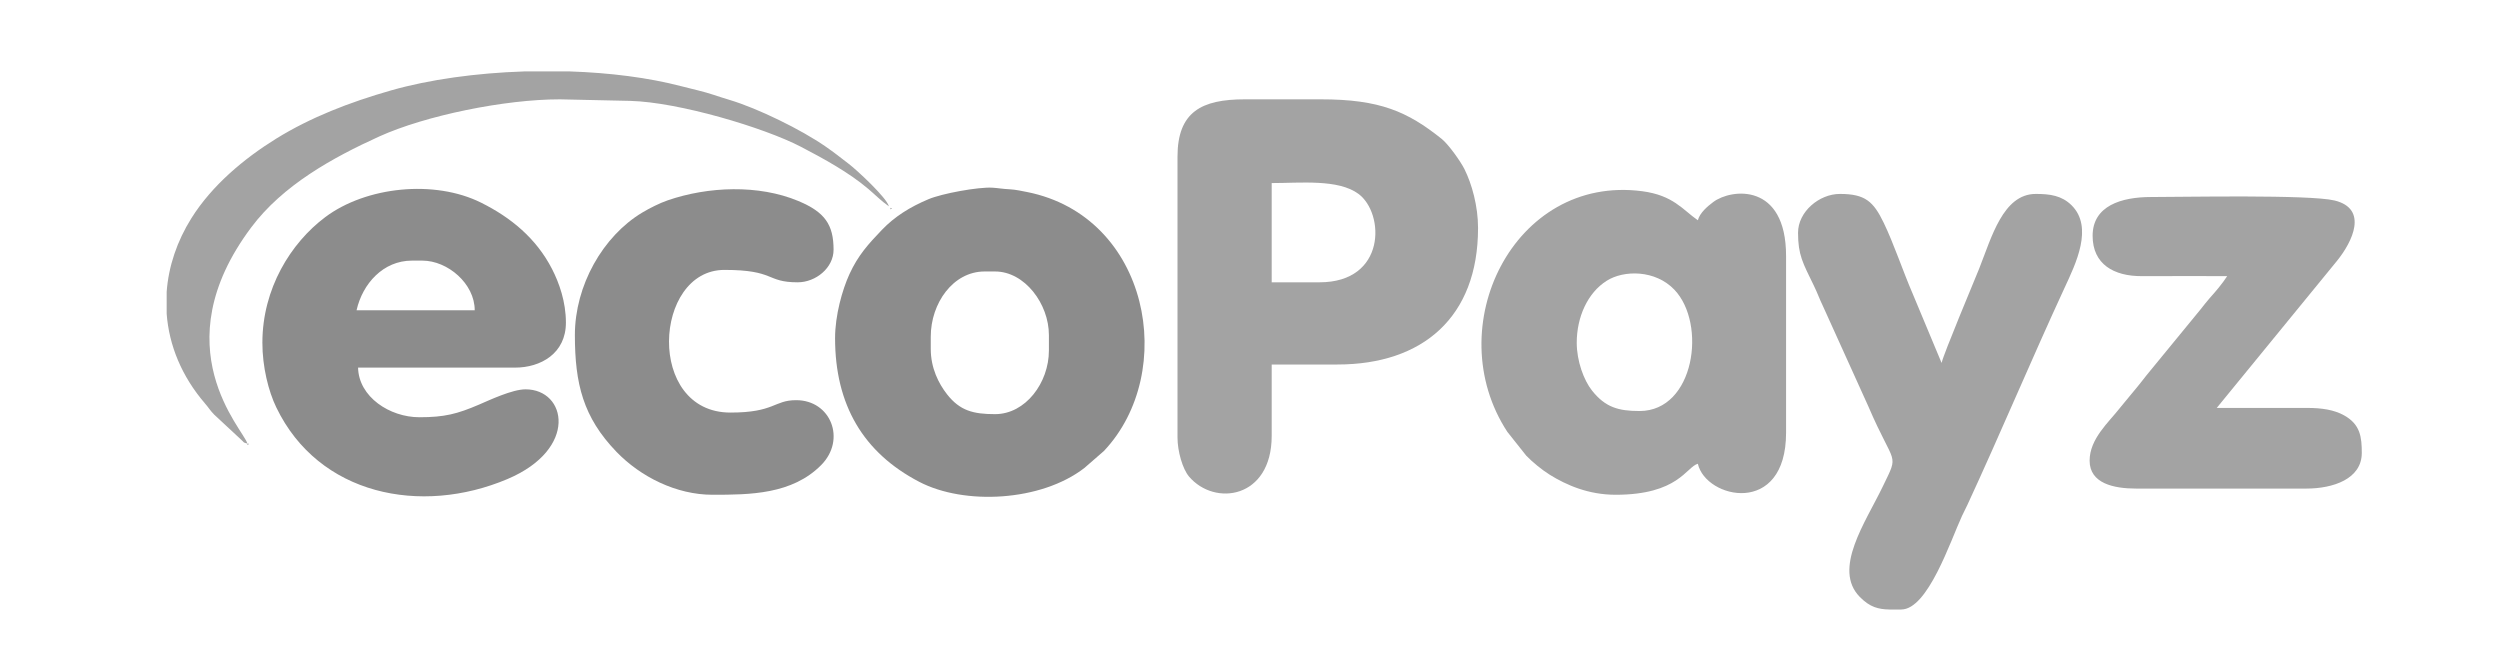 <svg width="105" height="28" viewBox="0 0 105 28" fill="none" xmlns="http://www.w3.org/2000/svg">
<mask id="mask0_355_32407" style="mask-type:luminance" maskUnits="userSpaceOnUse" x="0" y="0" width="105" height="28">
<path d="M104.247 0H0.972V28H104.247V0Z" fill="white"/>
</mask>
<g mask="url(#mask0_355_32407)">
<g opacity="0.6">
<path fill-rule="evenodd" clip-rule="evenodd" d="M55.421 11.857H53.411V7.689C54.614 7.689 56.206 7.513 57.056 8.143C58.163 8.964 58.224 11.857 55.421 11.857ZM49.455 6.582V18.37C49.455 18.956 49.669 19.697 49.94 20.016C51.017 21.284 53.411 20.943 53.411 18.305V15.309H56.174C59.758 15.309 62.078 13.316 62.078 9.578C62.078 8.65 61.816 7.724 61.509 7.107C61.35 6.786 60.84 6.064 60.544 5.828C59.11 4.683 57.948 4.172 55.484 4.172H52.281C50.471 4.172 49.455 4.691 49.455 6.582Z" fill="#656565"/>
<path fill-rule="evenodd" clip-rule="evenodd" d="M66.223 14.397C66.223 13.314 66.68 12.3 67.48 11.793C68.202 11.336 69.521 11.329 70.322 12.165C71.69 13.594 71.178 17.263 68.861 17.263C67.98 17.263 67.424 17.11 66.864 16.403C66.521 15.971 66.223 15.167 66.223 14.397ZM67.856 20.78C70.492 20.78 70.824 19.612 71.31 19.477C71.641 20.951 75.015 21.713 75.015 18.175V10.75C75.015 7.659 72.712 7.916 71.954 8.487C71.713 8.668 71.391 8.939 71.31 9.252C70.671 8.809 70.28 8.203 68.971 8.031C63.565 7.323 60.44 13.755 63.308 18.137L64.102 19.137C64.37 19.415 64.763 19.735 65.088 19.938C65.795 20.378 66.721 20.78 67.856 20.78Z" fill="#656565"/>
<path fill-rule="evenodd" clip-rule="evenodd" d="M17.3 10.946H17.739C18.803 10.946 19.938 11.914 19.938 13.03H14.976C15.227 11.915 16.094 10.946 17.3 10.946ZM11.02 14.398C11.02 15.405 11.272 16.423 11.605 17.112C13.383 20.801 17.68 21.656 21.311 20.121C24.301 18.857 23.797 16.352 22.073 16.352C21.512 16.352 20.547 16.811 20.118 16.994C19.206 17.385 18.674 17.524 17.614 17.524C16.373 17.524 15.066 16.674 15.039 15.44H21.633C22.706 15.44 23.768 14.848 23.768 13.551C23.768 12.675 23.487 11.884 23.183 11.293C22.518 10.002 21.451 9.133 20.21 8.514C18.25 7.535 15.373 7.833 13.657 9.122C12.216 10.204 11.02 12.116 11.02 14.398ZM39.092 14.658V14.137C39.092 12.742 40.025 11.402 41.353 11.402H41.793C43.039 11.402 44.054 12.763 44.054 14.072V14.723C44.054 16.07 43.077 17.394 41.793 17.394C40.877 17.394 40.316 17.251 39.773 16.557C39.42 16.105 39.092 15.455 39.092 14.658ZM35.073 14.202C35.073 17.004 36.257 19.012 38.61 20.238C40.506 21.227 43.726 21.062 45.544 19.655L46.364 18.942C49.489 15.63 48.28 9.085 43.129 8.063C42.949 8.027 42.645 7.962 42.42 7.951C42.08 7.935 41.935 7.897 41.665 7.882C41.09 7.851 39.571 8.123 38.993 8.368C38.219 8.694 37.573 9.097 37.035 9.66C36.476 10.245 36.043 10.716 35.679 11.509C35.373 12.175 35.073 13.252 35.073 14.202Z" fill="#403F3F"/>
<path fill-rule="evenodd" clip-rule="evenodd" d="M75.518 9.773C75.518 10.71 75.715 11.036 76.188 12.009C76.335 12.311 76.418 12.556 76.564 12.857L78.47 17.067C79.578 19.651 79.78 18.973 79.077 20.433C78.35 21.94 76.968 23.897 78.106 25.065C78.537 25.508 78.898 25.588 79.347 25.599H79.851C80.972 25.599 81.919 22.717 82.404 21.669C82.491 21.481 82.549 21.381 82.636 21.193C83.999 18.25 85.331 15.073 86.718 12.075C87.176 11.087 87.942 9.536 86.998 8.614C86.587 8.214 86.103 8.145 85.503 8.145C84.127 8.145 83.644 9.977 83.126 11.28C82.93 11.771 81.637 14.843 81.547 15.244L80.332 12.335C79.913 11.365 79.543 10.241 79.118 9.361C78.684 8.46 78.336 8.145 77.276 8.145C76.403 8.145 75.518 8.895 75.518 9.773ZM87.89 9.903C87.89 11.1 88.783 11.604 89.961 11.598C91.154 11.593 92.349 11.597 93.542 11.597C93.333 11.92 93.068 12.231 92.804 12.525C92.673 12.672 92.562 12.823 92.431 12.985L90.151 15.765C90.03 15.927 89.917 16.058 89.783 16.23C89.652 16.399 89.548 16.504 89.406 16.686C89.275 16.855 89.171 16.96 89.03 17.142C88.572 17.731 87.764 18.428 87.764 19.347C87.764 20.303 88.775 20.52 89.711 20.52H96.871C97.978 20.52 99.195 20.123 99.195 19.022C99.195 18.369 99.139 17.826 98.453 17.446C98.029 17.211 97.513 17.13 96.871 17.133C95.615 17.137 94.359 17.133 93.103 17.133L98.146 10.966C98.812 10.148 99.475 8.766 98.049 8.42C97 8.166 91.697 8.275 90.339 8.275C89.11 8.275 87.89 8.637 87.89 9.903Z" fill="#656565"/>
<path fill-rule="evenodd" clip-rule="evenodd" d="M24.145 14.072C24.145 16.118 24.492 17.523 25.888 18.973C26.906 20.03 28.409 20.78 29.923 20.78C31.489 20.78 33.269 20.77 34.494 19.528C35.547 18.46 34.896 16.807 33.44 16.807C32.495 16.807 32.539 17.328 30.677 17.328C27.122 17.328 27.44 11.336 30.425 11.336C32.568 11.336 32.159 11.857 33.503 11.857C34.264 11.857 35.01 11.25 35.01 10.49C35.01 9.435 34.644 8.907 33.53 8.442C31.856 7.743 29.74 7.831 28.046 8.413C27.698 8.533 27.282 8.744 26.973 8.929C25.32 9.921 24.145 11.99 24.145 14.072Z" fill="#403F3F"/>
<path fill-rule="evenodd" clip-rule="evenodd" d="M10.391 18.631C10.241 18.048 6.778 14.589 10.552 9.55C11.879 7.778 13.961 6.627 15.919 5.736C17.863 4.853 21.202 4.171 23.517 4.172L26.469 4.237C28.506 4.29 32.095 5.359 33.649 6.17C34.586 6.658 35.665 7.249 36.469 7.935C36.774 8.194 37.014 8.444 37.334 8.666C37.24 8.304 36.009 7.16 35.656 6.889C35.306 6.619 35.042 6.409 34.671 6.152C33.64 5.437 31.829 4.553 30.651 4.199C30.377 4.117 30.203 4.059 29.978 3.985C29.547 3.841 29.096 3.747 28.63 3.625C27.234 3.259 25.606 3.056 23.937 3H22.019C20.004 3.066 18.032 3.339 16.433 3.795C14.669 4.298 13.043 4.932 11.604 5.821C10.239 6.665 8.899 7.793 8.042 9.16C7.433 10.13 7.08 11.185 7 12.253V13.178C7.099 14.498 7.626 15.804 8.617 16.954C8.773 17.136 8.82 17.232 8.993 17.411L10.118 18.458C10.282 18.594 10.17 18.57 10.391 18.631ZM10.391 18.631V18.696L10.465 18.642L10.391 18.631ZM37.397 8.731V8.796L37.47 8.742L37.397 8.731Z" fill="#656565"/>
</g>
</g>
</svg>
